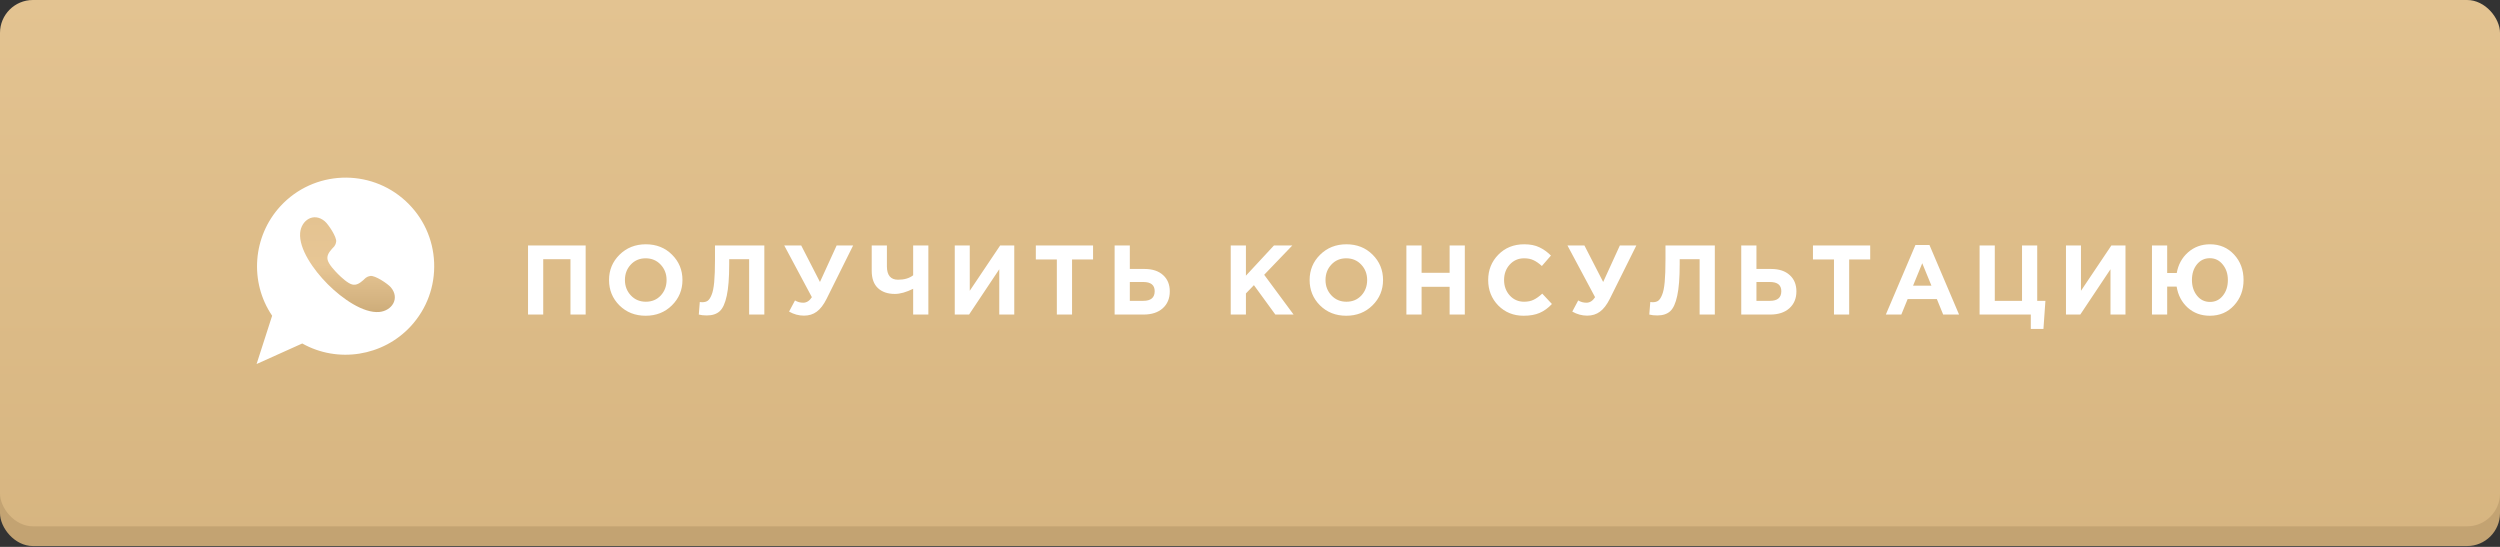 <?xml version="1.0" encoding="UTF-8"?> <svg xmlns="http://www.w3.org/2000/svg" width="320" height="70" viewBox="0 0 320 70" fill="none"><rect x="0" y="0" width="320" height="70" fill="#333333" stroke="none"/> <rect y="3.368" width="320" height="66.526" rx="4.211" fill="#C3A372"></rect> <rect width="320" height="67.368" rx="4.211" fill="url(#paint0_linear_514_1146)"></rect> <path d="M32.842 46.596L34.833 40.414C31.906 36.104 32.335 30.253 35.901 26.385C40.139 21.787 47.328 21.496 51.926 25.735C54.153 27.789 55.447 30.586 55.57 33.613C55.692 36.639 54.629 39.533 52.576 41.76C49.022 45.614 43.231 46.517 38.689 43.965L32.842 46.596Z" fill="white"></path> <path d="M43.269 35.082C43.68 35.493 44.51 36.273 45.076 36.412C45.642 36.551 46.06 36.234 46.503 35.855C46.735 35.656 46.839 35.426 47.403 35.324C47.986 35.218 49.633 36.312 50.028 36.78C51.228 38.204 50.151 39.798 48.529 39.934C46.523 40.102 43.848 38.275 41.962 36.389C40.075 34.502 38.249 31.827 38.417 29.821C38.553 28.199 40.147 27.122 41.57 28.323C42.038 28.717 43.132 30.364 43.027 30.948C42.925 31.512 42.695 31.616 42.495 31.848C42.116 32.29 41.8 32.709 41.939 33.275C42.078 33.842 42.858 34.671 43.269 35.082Z" fill="white"></path> <path d="M43.269 35.082C43.68 35.493 44.51 36.273 45.076 36.412C45.642 36.551 46.06 36.234 46.503 35.855C46.735 35.656 46.839 35.426 47.403 35.324C47.986 35.218 49.633 36.312 50.028 36.78C51.228 38.204 50.151 39.798 48.529 39.934C46.523 40.102 43.848 38.275 41.962 36.389C40.075 34.502 38.249 31.827 38.417 29.821C38.553 28.199 40.147 27.122 41.57 28.323C42.038 28.717 43.132 30.364 43.027 30.948C42.925 31.512 42.695 31.616 42.495 31.848C42.116 32.29 41.8 32.709 41.939 33.275C42.078 33.842 42.858 34.671 43.269 35.082Z" fill="url(#paint1_linear_514_1146)"></path> <path d="M67.587 40.263V31.421H74.964V40.263H73.019V33.177H69.533V40.263H67.587ZM86.004 39.088C85.111 39.972 83.991 40.415 82.644 40.415C81.296 40.415 80.176 39.972 79.284 39.088C78.4 38.204 77.957 37.122 77.957 35.842C77.957 34.57 78.404 33.492 79.296 32.608C80.197 31.716 81.322 31.269 82.669 31.269C84.016 31.269 85.132 31.712 86.016 32.596C86.909 33.48 87.355 34.562 87.355 35.842C87.355 37.114 86.905 38.196 86.004 39.088ZM80.749 37.812C81.254 38.352 81.894 38.621 82.669 38.621C83.444 38.621 84.079 38.356 84.576 37.825C85.073 37.286 85.322 36.625 85.322 35.842C85.322 35.067 85.069 34.41 84.564 33.871C84.058 33.333 83.418 33.063 82.644 33.063C81.869 33.063 81.233 33.333 80.736 33.871C80.24 34.402 79.991 35.059 79.991 35.842C79.991 36.617 80.244 37.274 80.749 37.812ZM91.519 31.421H97.835V40.263H95.889V33.177H93.338V33.846C93.338 35.572 93.232 36.911 93.022 37.863C92.82 38.815 92.521 39.471 92.125 39.834C91.729 40.196 91.178 40.377 90.47 40.377C90.075 40.377 89.734 40.339 89.447 40.263L89.573 38.659C89.691 38.676 89.792 38.684 89.877 38.684C90.163 38.684 90.394 38.625 90.571 38.507C90.757 38.381 90.925 38.133 91.077 37.762C91.237 37.392 91.35 36.84 91.418 36.107C91.485 35.366 91.519 34.415 91.519 33.252V31.421ZM104.955 36.095L107.09 31.421H109.2L105.802 38.255C105.423 39.013 105.002 39.56 104.539 39.897C104.084 40.234 103.541 40.402 102.909 40.402C102.244 40.402 101.608 40.229 101.002 39.884L101.76 38.457C102.08 38.65 102.429 38.747 102.808 38.747C103.246 38.747 103.617 38.511 103.92 38.04L100.383 31.421H102.555L104.955 36.095ZM116.884 40.263V36.966C115.992 37.404 115.213 37.623 114.548 37.623C113.63 37.623 112.905 37.375 112.375 36.878C111.844 36.381 111.579 35.64 111.579 34.655V31.421H113.524V34.086C113.524 35.231 114 35.804 114.952 35.804C115.752 35.804 116.396 35.615 116.884 35.236V31.421H118.83V40.263H116.884ZM129.826 31.421V40.263H127.906V34.465L124.041 40.263H122.209V31.421H124.129V37.219L128.02 31.421H129.826ZM135.276 40.263V33.215H132.586V31.421H139.912V33.215H137.222V40.263H135.276ZM142.671 40.263V31.421H144.617V34.427H146.499C147.509 34.427 148.301 34.688 148.873 35.21C149.446 35.724 149.732 36.419 149.732 37.295C149.732 38.204 149.429 38.928 148.823 39.467C148.225 39.998 147.408 40.263 146.372 40.263H142.671ZM146.334 36.095H144.617V38.507H146.347C147.316 38.507 147.8 38.095 147.8 37.269C147.8 36.486 147.311 36.095 146.334 36.095ZM157.533 40.263V31.421H159.478V35.286L163.066 31.421H165.415L161.815 35.172L165.579 40.263H163.243L160.502 36.499L159.478 37.56V40.263H157.533ZM175.678 39.088C174.785 39.972 173.665 40.415 172.318 40.415C170.971 40.415 169.851 39.972 168.958 39.088C168.074 38.204 167.632 37.122 167.632 35.842C167.632 34.57 168.078 33.492 168.971 32.608C169.872 31.716 170.996 31.269 172.343 31.269C173.691 31.269 174.806 31.712 175.691 32.596C176.583 33.48 177.03 34.562 177.03 35.842C177.03 37.114 176.579 38.196 175.678 39.088ZM170.423 37.812C170.929 38.352 171.569 38.621 172.343 38.621C173.118 38.621 173.754 38.356 174.251 37.825C174.747 37.286 174.996 36.625 174.996 35.842C174.996 35.067 174.743 34.41 174.238 33.871C173.733 33.333 173.093 33.063 172.318 33.063C171.543 33.063 170.907 33.333 170.411 33.871C169.914 34.402 169.665 35.059 169.665 35.842C169.665 36.617 169.918 37.274 170.423 37.812ZM180.018 40.263V31.421H181.964V34.92H185.551V31.421H187.496V40.263H185.551V36.714H181.964V40.263H180.018ZM195.022 40.415C193.725 40.415 192.643 39.977 191.775 39.101C190.916 38.217 190.487 37.13 190.487 35.842C190.487 34.562 190.921 33.48 191.788 32.596C192.655 31.712 193.759 31.269 195.097 31.269C195.864 31.269 196.508 31.396 197.03 31.648C197.552 31.892 198.049 32.246 198.521 32.709L197.359 34.048C196.98 33.703 196.622 33.455 196.285 33.303C195.956 33.143 195.556 33.063 195.085 33.063C194.344 33.063 193.729 33.333 193.241 33.871C192.761 34.402 192.521 35.059 192.521 35.842C192.521 36.617 192.761 37.274 193.241 37.812C193.729 38.352 194.344 38.621 195.085 38.621C195.556 38.621 195.965 38.537 196.31 38.368C196.655 38.2 197.022 37.939 197.409 37.585L198.647 38.911C198.167 39.425 197.645 39.804 197.081 40.048C196.525 40.292 195.839 40.415 195.022 40.415ZM205.206 36.095L207.341 31.421H209.451L206.053 38.255C205.674 39.013 205.253 39.56 204.789 39.897C204.335 40.234 203.792 40.402 203.16 40.402C202.495 40.402 201.859 40.229 201.253 39.884L202.011 38.457C202.331 38.65 202.68 38.747 203.059 38.747C203.497 38.747 203.867 38.511 204.171 38.04L200.634 31.421H202.806L205.206 36.095ZM213.182 31.421H219.497V40.263H217.552V33.177H215.001V33.846C215.001 35.572 214.895 36.911 214.685 37.863C214.483 38.815 214.184 39.471 213.788 39.834C213.392 40.196 212.841 40.377 212.133 40.377C211.737 40.377 211.396 40.339 211.11 40.263L211.236 38.659C211.354 38.676 211.455 38.684 211.539 38.684C211.826 38.684 212.057 38.625 212.234 38.507C212.419 38.381 212.588 38.133 212.739 37.762C212.899 37.392 213.013 36.84 213.081 36.107C213.148 35.366 213.182 34.415 213.182 33.252V31.421ZM222.879 40.263V31.421H224.825V34.427H226.707C227.717 34.427 228.509 34.688 229.081 35.21C229.654 35.724 229.94 36.419 229.94 37.295C229.94 38.204 229.637 38.928 229.031 39.467C228.433 39.998 227.616 40.263 226.58 40.263H222.879ZM226.543 36.095H224.825V38.507H226.555C227.524 38.507 228.008 38.095 228.008 37.269C228.008 36.486 227.519 36.095 226.543 36.095ZM234.75 40.263V33.215H232.059V31.421H239.386V33.215H236.695V40.263H234.75ZM241.387 40.263L245.177 31.358H246.97L250.76 40.263H248.726L247.918 38.28H244.179L243.37 40.263H241.387ZM244.873 36.562H247.223L246.048 33.695L244.873 36.562ZM259.943 42.107V40.263H253.388V31.421H255.333V38.507H258.819V31.421H260.764V38.507H261.813L261.56 42.107H259.943ZM272.062 31.421V40.263H270.142V34.465L266.277 40.263H264.445V31.421H266.365V37.219L270.256 31.421H272.062ZM282.855 40.415C281.744 40.415 280.801 40.069 280.026 39.379C279.26 38.68 278.788 37.783 278.611 36.688H277.399V40.263H275.453V31.421H277.399V34.945H278.624C278.809 33.876 279.289 32.996 280.064 32.305C280.847 31.615 281.786 31.269 282.881 31.269C284.127 31.269 285.154 31.707 285.963 32.583C286.771 33.459 287.175 34.545 287.175 35.842C287.175 37.13 286.767 38.217 285.95 39.101C285.142 39.977 284.11 40.415 282.855 40.415ZM282.881 38.646C283.554 38.646 284.102 38.381 284.523 37.85C284.952 37.32 285.167 36.65 285.167 35.842C285.167 35.05 284.948 34.389 284.51 33.859C284.081 33.32 283.529 33.05 282.855 33.05C282.182 33.05 281.63 33.316 281.201 33.846C280.78 34.368 280.569 35.034 280.569 35.842C280.569 36.634 280.784 37.299 281.213 37.838C281.643 38.377 282.199 38.646 282.881 38.646Z" fill="white"></path> <defs> <linearGradient id="paint0_linear_514_1146" x1="160" y1="0" x2="160" y2="78.316" gradientUnits="userSpaceOnUse"> <stop stop-color="#E3C391"></stop> <stop offset="0.505" stop-color="#DCBB87"></stop> <stop offset="1" stop-color="#D5B37E"></stop> </linearGradient> <linearGradient id="paint1_linear_514_1146" x1="44.473" y1="27.81" x2="44.473" y2="39.944" gradientUnits="userSpaceOnUse"> <stop stop-color="#E4C391"></stop> <stop offset="0.505" stop-color="#E7C695"></stop> <stop offset="1" stop-color="#CEAD7A"></stop> </linearGradient> </defs> </svg> 